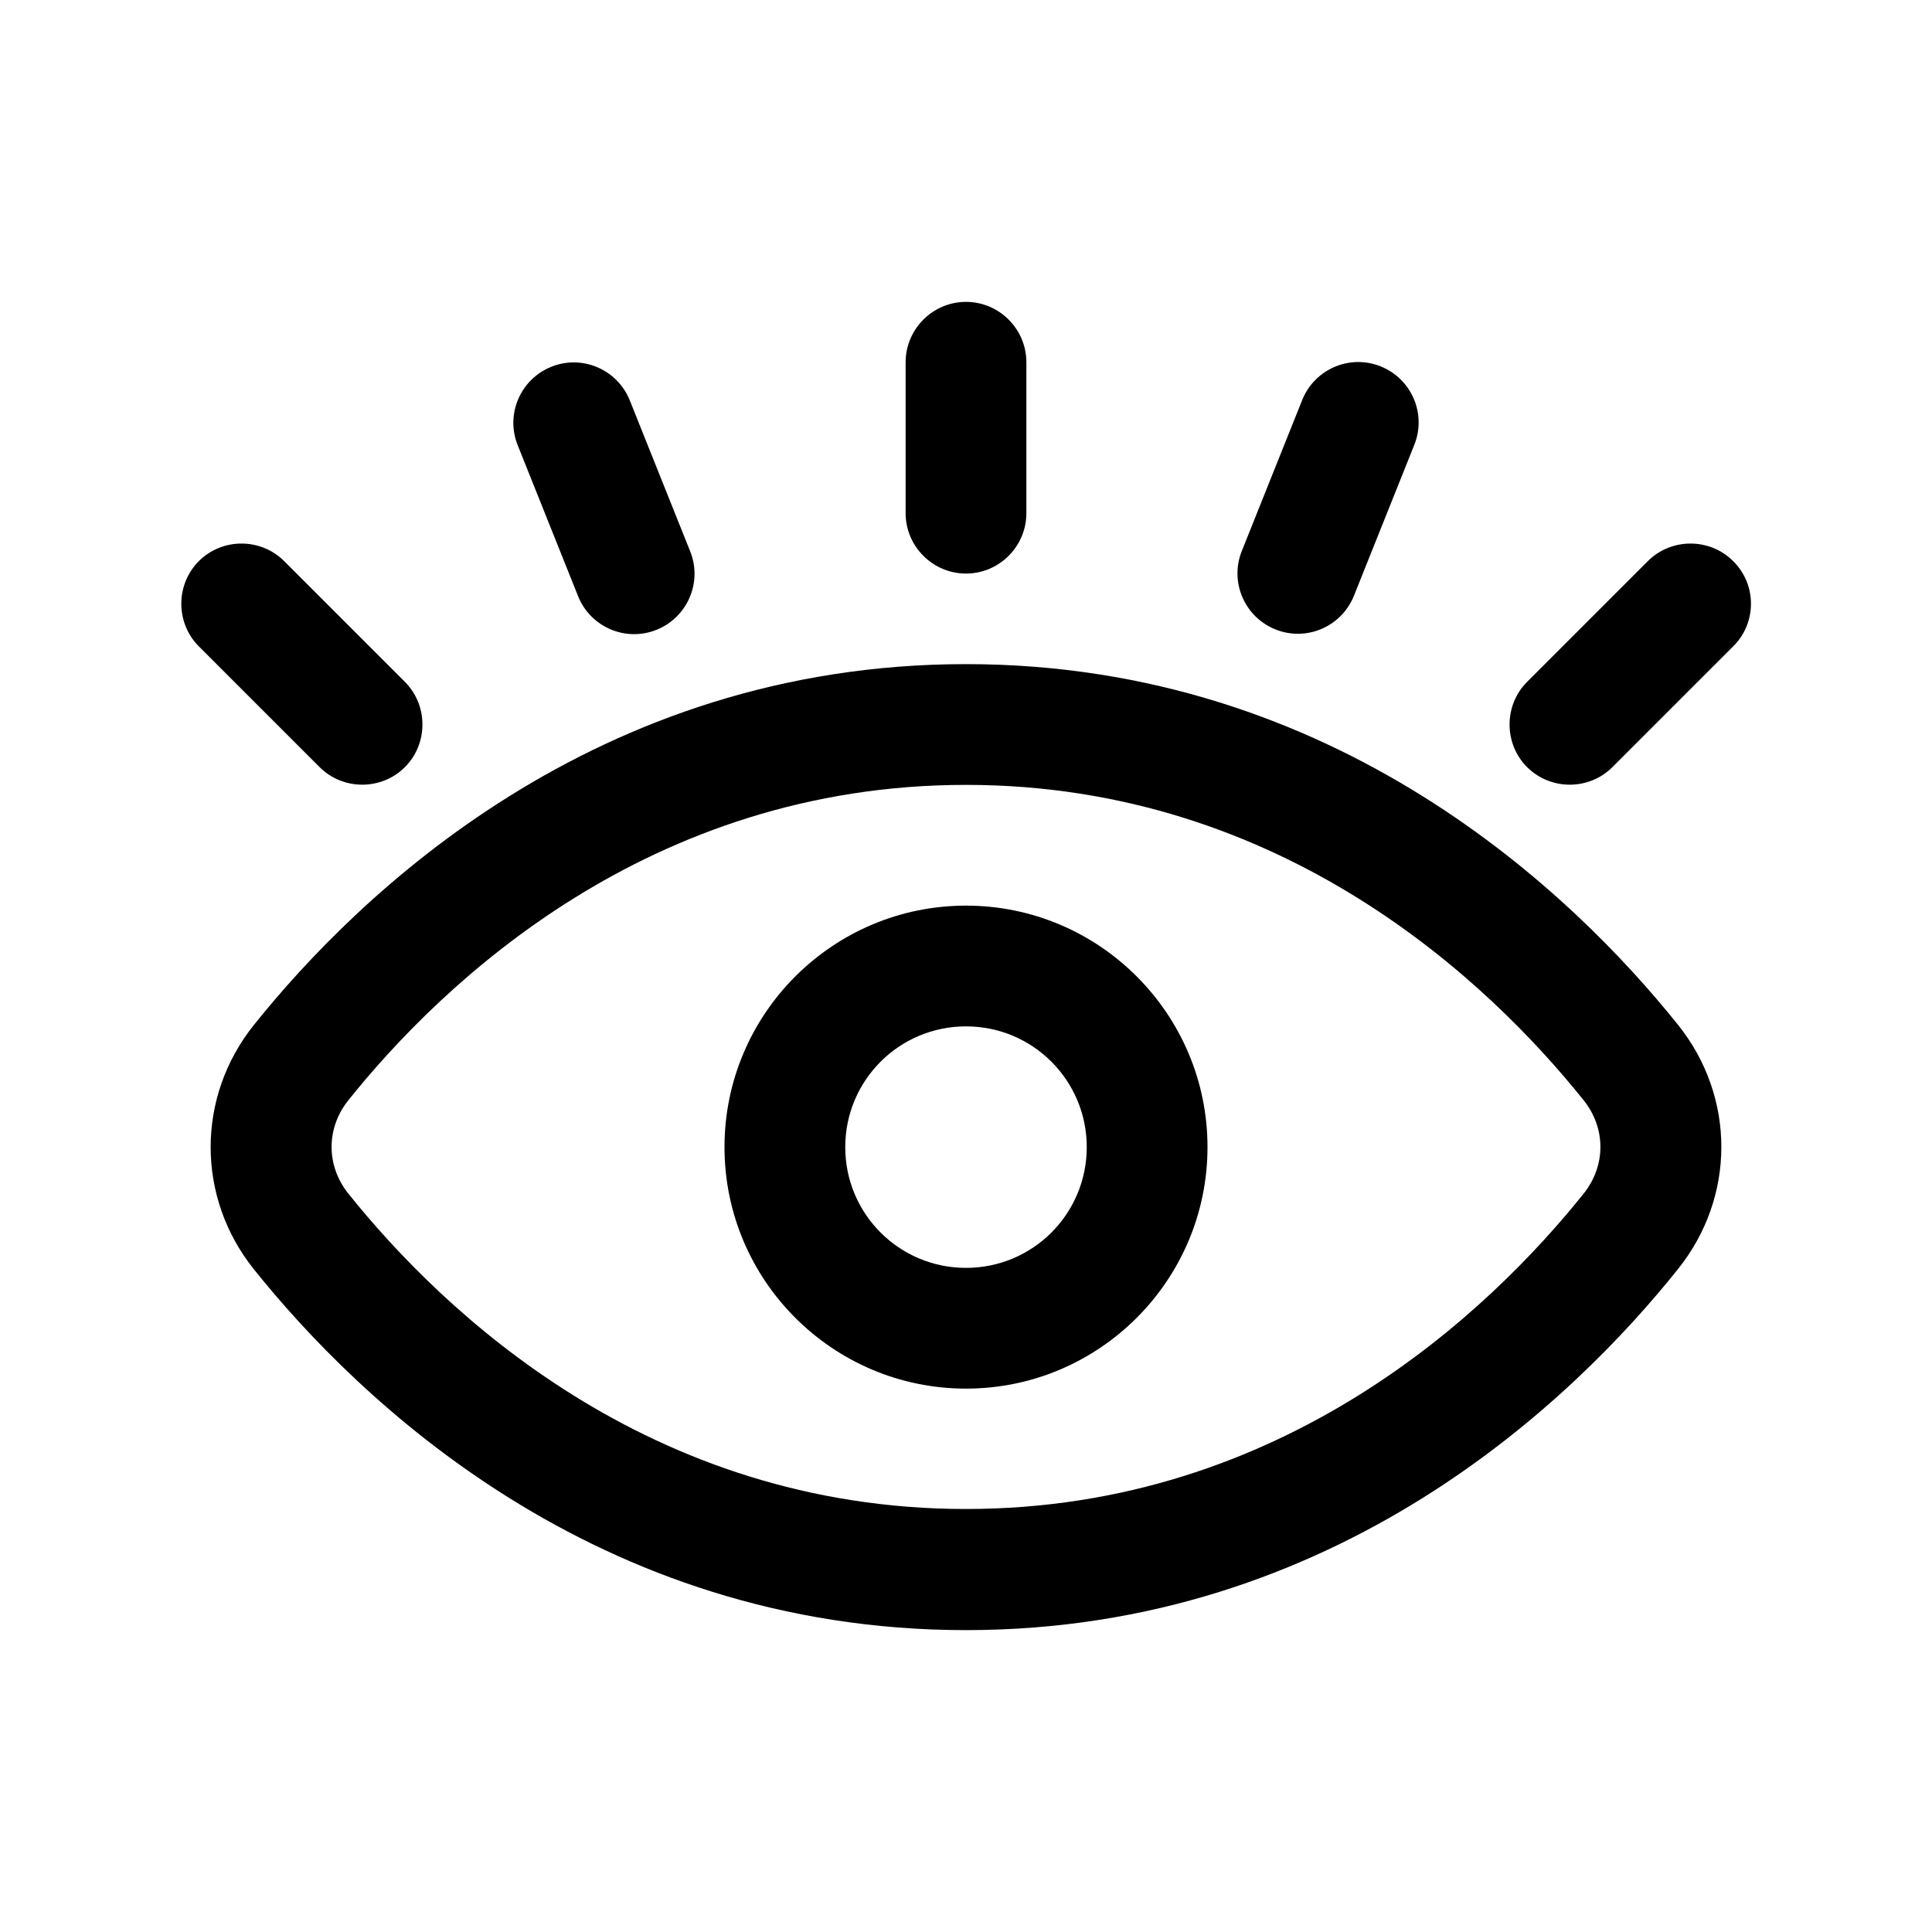 <?xml version="1.0" encoding="utf-8"?>
<!-- Generator: Adobe Illustrator 28.1.0, SVG Export Plug-In . SVG Version: 6.00 Build 0)  -->
<svg version="1.1" id="圖層_1" xmlns="http://www.w3.org/2000/svg" xmlns:xlink="http://www.w3.org/1999/xlink" x="0px" y="0px"
	 viewBox="0 0 512 512" style="enable-background:new 0 0 512 512;" xml:space="preserve">
<style type="text/css">
	.st0{fill-rule:evenodd;clip-rule:evenodd;}
</style>
<g>
	<path d="M272,96c0-8.8-7.2-16-16-16s-16,7.2-16,16v40c0,8.8,7.2,16,16,16c8.8,0,16-7.2,16-16V96z"/>
	<path d="M166.9,106.1c-3.3-8.2-12.6-12.2-20.8-8.9c-8.2,3.3-12.2,12.6-8.9,20.8l16,40c3.3,8.2,12.6,12.2,20.8,8.9
		s12.2-12.6,8.9-20.8L166.9,106.1z"/>
	<path d="M75.3,148.7c-6.2-6.2-16.4-6.2-22.6,0c-6.2,6.2-6.2,16.4,0,22.6l32,32c6.2,6.2,16.4,6.2,22.6,0c6.2-6.2,6.2-16.4,0-22.6
		L75.3,148.7z"/>
	<path class="st0" d="M192,304c0-35.3,28.7-64,64-64s64,28.7,64,64s-28.7,64-64,64S192,339.3,192,304z M256,272
		c-17.7,0-32,14.3-32,32s14.3,32,32,32s32-14.3,32-32S273.7,272,256,272z"/>
	<path class="st0" d="M67.3,271.6C94.7,237.4,157.6,176,256,176c98.4,0,161.3,61.4,188.7,95.6c15.3,19.1,15.3,45.6,0,64.7
		C417.3,370.6,354.4,432,256,432c-98.4,0-161.3-61.4-188.7-95.6C52,317.3,52,290.7,67.3,271.6z M256,208
		c-84.1,0-138.8,52.5-163.7,83.6c-5.9,7.4-5.9,17.3,0,24.7c25,31.2,79.6,83.6,163.7,83.6s138.8-52.5,163.7-83.6
		c5.9-7.4,5.9-17.3,0-24.7C394.8,260.5,340.1,208,256,208L256,208z"/>
	<path d="M459.3,148.7c-6.2-6.2-16.4-6.2-22.6,0l-32,32c-6.2,6.2-6.2,16.4,0,22.6s16.4,6.2,22.6,0l32-32
		C465.6,165.1,465.6,154.9,459.3,148.7z"/>
	<path d="M365.9,97.1c-8.2-3.3-17.5,0.7-20.8,8.9l-16,40c-3.3,8.2,0.7,17.5,8.9,20.8s17.5-0.7,20.8-8.9l16-40
		C378.1,109.7,374.1,100.4,365.9,97.1z"/>
</g>
</svg>
